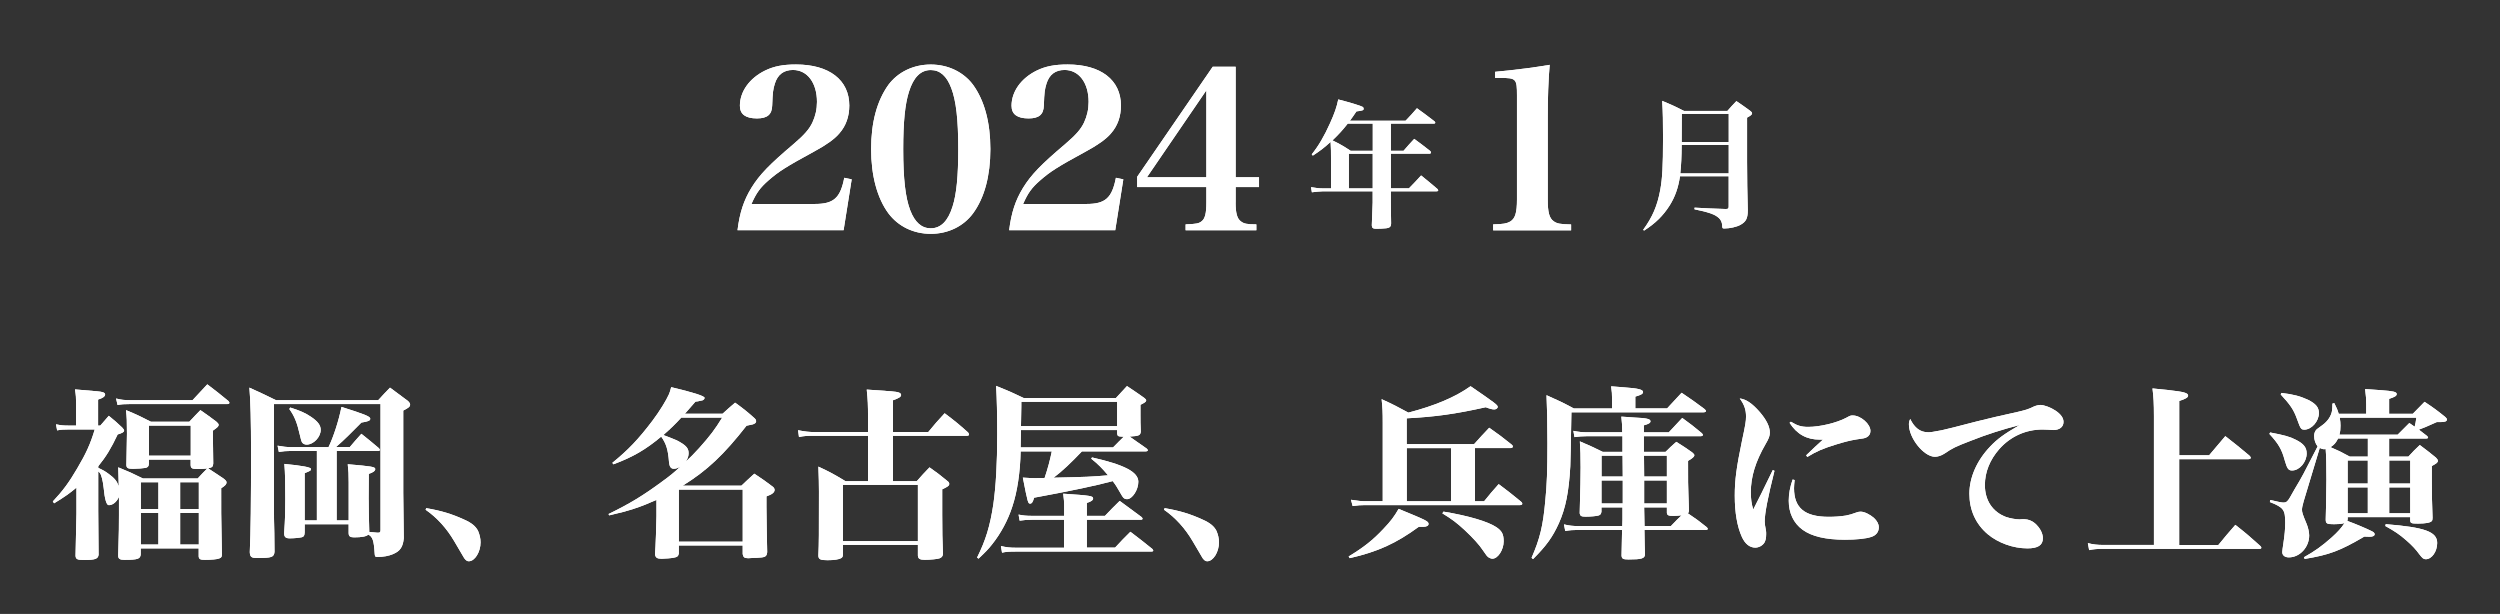 <?xml version="1.0" encoding="UTF-8"?><svg id="_レイヤー_2" xmlns="http://www.w3.org/2000/svg" viewBox="0 0 566 139"><rect x="0" y="0" width="566" height="139" fill="#333333" stroke="none"/><defs><style>.cls-1{fill:#fff;}.cls-2{fill:none;}</style></defs><g id="_レイヤー_2-2"><path class="cls-1" d="m26.79,105.81c2.47,1,3.18,1.34,5.56,2.51h12.41c1-1.09,1.25-1.34,2.17-2.26-.79.08-1.21.12-2.01.12-1.46,0-1.71-.12-1.76-.88v-1.25h-9.45v.96c-.04.58-.25.79-.75.92-.33.08-1.88.21-2.8.21-1.21,0-1.5-.17-1.55-.83.08-3.93.13-6.31.13-7.11,0-2.93-.04-3.64-.21-5.35,2.51,1.04,3.26,1.42,5.64,2.63h8.69c1.04-1.13,1.38-1.46,2.51-2.63,1.63,1.13,2.13,1.5,3.59,2.59.38.33.54.54.54.75,0,.33-.25.58-1.3,1.3v1.13c0,1.63.04,4.14.08,6.31-.04.75-.25.92-1.17,1.09,1.55,1,2.72,1.8,3.47,2.3.5.38.71.63.71.88,0,.42-.29.75-1.21,1.34,0,5.81,0,6.6.04,7.77q.08,4.51.12,7.19c0,.54-.12.75-.58.92-.42.21-1.88.33-3.26.33-1.09,0-1.34-.17-1.42-.75v-1.84h-13.12v1.34c-.08,1.04-.67,1.25-3.72,1.25-1,0-1.38-.25-1.38-.92v-.17c.17-5.81.17-6.52.17-9.07v-4.1c-.5,1.13-1.38,1.88-2.3,1.88q-.79,0-1.17-3.97c-.17-1.55-.5-2.88-.84-3.3-.08-.13-.21-.25-.38-.38v8.86c0,2.13.04,5.47.08,10.03-.13.92-.75,1.17-3.26,1.17-1.59,0-1.92-.17-1.96-1l.21-9.49v-5.89c-1.67,1.38-2.67,2.09-5.06,3.55l-.29-.42c2.17-2.3,3.68-4.31,5.52-7.48,2.01-3.39,3.01-5.6,3.97-8.82h-5.89c-1.17,0-1.76.04-2.63.21l-.25-1.38c1.17.25,1.71.29,2.84.29h1.71v-4.97c0-1.25-.04-1.88-.25-3.22,5.43.46,5.73.46,6.23.63.38.08.59.29.59.5,0,.46-.5.84-1.59,1.17v5.89h.5c.84-.96,1.09-1.25,1.92-2.21,1.38,1.13,1.8,1.46,3.05,2.67.29.33.42.5.42.67,0,.33-.42.58-1.46.88-1.5,3.18-2.63,5.02-4.39,7.19v.38c1.09.5,1.59.79,2.38,1.38,1.3.96,1.8,1.55,2.26,2.76l-.12-4.26Zm-.5-15.59c1.09.29,1.88.38,3.22.38h14.08l3.34-3.59c2.05,1.55,2.72,2.09,4.76,3.76.17.21.25.33.25.42,0,.17-.21.29-.46.29h-22.03c-1.3,0-1.88.04-2.84.21l-.33-1.46Zm9.57,25.03v-6.06h-3.97v6.06h3.97Zm0,.88h-3.97v7.15h3.97v-7.15Zm-2.13-12.96h9.45v-6.81h-9.45v6.81Zm11.28,6.02h-4.22v6.06h4.22v-6.06Zm-4.22,6.94v7.15h4.22v-7.15h-4.22Z"/><path class="cls-1" d="m83.47,113.12c0,2.21.04,3.68.13,7.02v.29q.84.08,1.84.17h.21c.38,0,.5-.17.5-.58v-28.54h-24.12v24.32c0,.79,0,2.42.08,4.89,0,.92,0,2.42.04,4.26-.13,1.21-.63,1.38-3.89,1.38-1.34,0-1.63-.21-1.71-1.29.21-4.18.29-11.74.29-22.53,0-7.06-.13-12.04-.38-14.75,2.67,1.21,3.47,1.59,6.02,2.84h23.15c1.13-1.25,1.5-1.63,2.67-2.84q2.05,1.55,4.05,3.01c.38.38.5.58.5.84,0,.46-.38.75-1.55,1.34v18.56c0,1.5.04,4.93.12,10.32-.17,1.92-.79,2.93-2.38,3.59-1.04.46-2.22.67-3.64.67-.46,0-.54-.13-.58-.84-.17-2.84-.46-3.76-1.46-4.22-.33.42-1.5.63-3.18.63-.92,0-1.25-.25-1.25-1v-1.96h-9.95v1.84c-.04.71-.17.96-.63,1.09-.59.13-1.71.25-2.76.25-.88,0-1.25-.29-1.25-1.09v-.21c.21-3.18.25-4.55.25-7.61,0-3.84-.04-5.81-.21-7.94q6.02.58,6.02,1.13c0,.38-.08.42-1.42.96v10.7h2.76v-15.71h-6.27c-.71,0-1.21.04-2.34.21l-.29-1.42c1.09.21,2.17.33,3.01.33h8.53c1.09-2.26,2.3-5.93,2.93-9.11,5.27,1.67,6.52,2.17,6.52,2.67,0,.46-.46.63-2.01.88q-.58.54-2.88,2.88c-.79.79-2.05,1.96-2.88,2.67h3.13c1.13-1.34,1.5-1.75,2.63-3.01,1.76,1.38,2.26,1.84,3.97,3.26.13.17.21.29.21.38,0,.13-.13.25-.29.25h-9.49v15.71h2.72v-8.61c0-1.92-.04-2.59-.21-4.1,5.35.46,6.23.58,6.23,1.09,0,.42-.5.79-1.46,1.09l-.04,5.85Zm-17.76-20.86c2.34.75,3.43,1.25,4.68,2.09,1.55,1.04,2.22,1.92,2.22,2.97,0,1.63-1.63,3.34-3.18,3.34-.5,0-.88-.21-1.09-.58-.13-.29-.17-.38-.46-1.63-.63-2.8-1.25-4.3-2.38-5.85l.21-.33Z"/><path class="cls-1" d="m96.47,115.04c3.43.58,5.89,1.34,8.61,2.59,1.71.75,2.67,1.55,3.18,2.63.33.79.54,1.67.54,2.51,0,2.21-1.3,4.3-2.67,4.3-.38,0-.67-.21-1.04-.71q-.13-.21-2.21-3.76c-1.76-3.01-3.97-5.43-6.52-7.19l.13-.38Z"/><path class="cls-1" d="m137.76,116.38c4.81-2.34,7.9-4.22,12.2-7.4,1.63-1.17,2.8-2.13,4.14-3.39-.58.38-1.09.54-1.55.54-.67,0-1-.5-1.09-1.55-.21-2.76-.63-4.14-1.76-5.73-3.51,2.93-6.35,4.6-10.82,6.27l-.25-.33c3.55-2.88,5.89-5.31,9.11-9.57,1.63-2.17,3.13-4.64,3.72-5.98.21-.46.29-.84.5-1.59q7.56,1.8,7.56,2.42c0,.17-.08.33-.25.42-.08.13-.38.21-.75.25l-.54.13c-.21,0-.38.04-.54.08-1.21,1.38-1.55,1.76-2.38,2.72h8.53c1.17-1.09,1.59-1.42,2.84-2.51,2.01,1.46,2.59,1.92,4.43,3.55.25.25.33.42.33.67,0,.17-.13.42-.33.5-.25.17-.33.21-1.84.5-5.1,6.52-8.86,10.11-14.46,13.58h13.29c1.25-1.17,1.63-1.55,2.93-2.72,1.92,1.25,2.47,1.67,4.26,3.01.25.25.33.46.33.67v.04c-.04.54-.54.96-1.84,1.42v2.38c0,2.26.13,8.48.17,10.24-.12,1.04-.42,1.21-2.38,1.29-.54,0-1.13.04-1.71.08h-.33c-.71,0-1-.21-1.13-.92v-1.96h-14.46v1.84c-.13.58-.33.79-1.09.92-.54.12-2.05.25-2.8.25-1.04,0-1.38-.25-1.5-1,.13-1.42.33-7.27.33-8.65v-3.68c-3.51,1.59-6.14,2.47-10.7,3.51l-.17-.33Zm16.47-21.82c-1.38,1.5-2.38,2.47-4.05,3.93,2.76,1.04,3.3,1.29,4.01,1.75,1.25.75,1.71,1.38,1.71,2.34,0,.63-.13,1.09-.63,1.92,1.04-.96,1.8-1.71,3.01-3.05,2.47-2.76,3.55-4.18,5.22-6.9h-9.28Zm-.54,28.08h14.46v-11.79h-14.46v11.79Z"/><path class="cls-1" d="m210.15,97.82c1.59-1.92,2.09-2.51,3.72-4.26,2.38,1.8,3.09,2.38,5.31,4.35.13.21.21.38.21.46,0,.17-.17.29-.46.29h-16.76v10.28h5.39c1.25-1.42,1.63-1.84,2.88-3.13,1.8,1.25,2.3,1.67,4.05,3.09.33.25.42.42.42.67,0,.38-.33.63-1.59,1.21v5.73c0,3.68.04,5.81.17,8.94-.08.54-.29.75-.79.96-.46.17-2.09.33-3.34.33-1.13,0-1.5-.25-1.55-.96v-2.42h-16.97v2.26c-.04.42-.13.58-.42.75-.5.29-1.59.46-3.09.46-1.63,0-2.05-.21-2.05-1.09.13-3.05.13-4.26.13-14.42,0-1.75-.04-3.18-.13-5.68,2.67,1.25,3.51,1.71,6.14,3.3h5.1v-10.28h-12.12c-1.71,0-2.42.04-3.51.29l-.21-1.55c1.46.29,2.47.42,3.76.42h12.08v-3.43c0-2.67-.04-3.76-.29-6.19,5.85.38,6.6.46,7.15.63.42.12.63.33.63.58,0,.42-.42.71-1.84,1.21v7.19h7.98Zm-19.31,24.7h16.97v-12.75h-16.97v12.75Z"/><path class="cls-1" d="m244.97,102.17c-2.47,2.59-4.43,4.47-6.44,5.98,7.4-.17,8.65-.21,12.33-.54-1.38-1.63-2.13-2.42-3.8-3.76l.17-.29c7.36,1.67,10.49,3.3,10.49,5.52,0,1.84-1.38,3.93-2.55,3.93-.33,0-.63-.12-.79-.29q-.25-.21-1.04-1.63c-.38-.67-.75-1.3-1.42-2.17q-5.31,1.46-17.8,3.76c-.25.92-.5,1.34-.88,1.34-.5,0-.54-.12-1.67-5.89,1.25.08,1.88.12,2.8.12.29,0,.54,0,2.13-.04.71-2.13,1.21-3.97,1.63-6.02h-7.06c-.08,4.6-.75,9.15-1.88,12.5-.96,3.01-2.59,6.06-4.56,8.53-.88,1.13-1.55,1.8-3.09,3.26l-.33-.25c1.96-3.93,2.93-7.11,3.68-12.04.58-4.14.88-9.11.88-15.92,0-4.51-.08-7.94-.25-10.91,2.72,1.09,3.55,1.46,6.27,2.76h20.85q1.21-1.34,2.51-2.72c1.71,1.13,2.21,1.5,3.89,2.67.33.25.46.42.46.58,0,.29-.29.5-1.3,1v2.21c0,1.3,0,2.21.08,3.89-.13.84-.42.96-2.55,1.09q2.13,1.46,3.89,2.72c.17.17.25.29.25.38,0,.12-.17.25-.46.25h-14.42Zm-4.05,15.5h-7.23c-1.13,0-2.05.08-2.84.21l-.25-1.38c1,.21,1.76.29,3.09.29h7.23v-2.55c0-.58-.04-1.09-.21-2.47,6.19.42,6.77.5,6.77,1.09,0,.38-.46.71-1.42,1v2.93h4.1c1.42-1.5,1.88-1.96,3.34-3.39,2.13,1.55,2.76,2.05,4.93,3.64.17.17.25.29.25.38,0,.17-.17.25-.42.25h-12.2v6.31h6.39c1.5-1.63,1.96-2.09,3.47-3.59,2.13,1.63,2.8,2.13,4.97,3.89.12.17.21.29.21.38,0,.13-.17.21-.38.21h-30.68c-1.5,0-2.26.04-3.18.25l-.25-1.5c1.21.29,2.09.38,3.34.38h10.95v-6.31Zm11.08-16.38c1.17-1.21,1.34-1.34,2.42-2.42-1.3-.04-1.38-.08-1.5-.67v-.84h-21.77l-.08,3.93h20.94Zm.92-10.32h-21.69v1c0,.42,0,1.09-.08,4.51h21.77v-5.52Z"/><path class="cls-1" d="m263.65,115.04c3.43.58,5.89,1.34,8.61,2.59,1.71.75,2.67,1.55,3.18,2.63.33.79.54,1.67.54,2.51,0,2.21-1.3,4.3-2.67,4.3-.38,0-.67-.21-1.04-.71q-.13-.21-2.21-3.76c-1.76-3.01-3.97-5.43-6.52-7.19l.13-.38Z"/><path class="cls-1" d="m305.32,125.99c3.39-2.05,5.52-3.72,7.9-6.27,1.67-1.75,2.42-2.76,3.43-4.51,6.39,2.63,6.77,2.8,6.77,3.43,0,.38-.46.63-1.17.63h-1.04c-5.14,3.76-9.28,5.64-15.63,7.1l-.25-.38Zm28.63-12.5h2.05c1.42-1.76,1.84-2.26,3.3-3.89,2.21,1.67,2.88,2.17,5.06,3.97.21.17.29.33.29.46,0,.21-.21.33-.54.33h-35.15c-.92,0-1.5.04-2.72.21l-.38-1.42c1.55.25,2.42.33,3.43.33h3.76v-17.72c0-2.51-.04-3.39-.25-5.39,2.72,1.25,3.51,1.67,6.06,3.05,6.06-1.59,10.53-3.47,14.08-5.98,5.73,3.93,6.14,4.26,6.14,4.68,0,.33-.38.58-.79.58s-.96-.13-1.92-.5c-6.94,1.55-11.45,2.17-17.89,2.51v5.85h15.25c1.46-1.63,1.92-2.13,3.43-3.72,2.26,1.59,2.93,2.09,5.06,3.8.21.17.29.29.29.42,0,.25-.21.38-.5.38h-8.07v12.04Zm-15.46-12.04v12.04h10.03v-12.04h-10.03Zm8.32,14.38c5.77.96,10.07,2.26,11.95,3.51,1.3.88,1.67,1.63,1.67,3.22,0,1.92-1.3,3.93-2.55,3.93-.29,0-.67-.17-.92-.33-.38-.33-.42-.38-1.3-1.67-.67-1.04-2.21-2.76-4.01-4.43-1.84-1.71-2.97-2.55-5.1-3.84l.25-.38Z"/><path class="cls-1" d="m377.42,92.47c1.42-1.55,1.88-2.05,3.3-3.55,2.34,1.59,3.01,2.05,5.18,3.68.21.21.33.33.33.46,0,.17-.25.29-.58.29h-29.88c-.13,7.48-.21,11.58-.25,12.2-.33,5.81-1.04,9.45-2.59,12.92-1.42,3.13-2.84,5.1-5.85,8.11l-.33-.29c1.88-4.31,2.59-7.23,3.09-12.75.38-3.72.5-7.02.5-13.08,0-5.02-.08-8.28-.21-10.99,2.8,1.25,3.64,1.63,6.19,3.01h8.65v-2.26c0-.96-.04-1.55-.21-2.76,1.38.13,2.42.21,3.13.25,3.01.21,4.1.5,4.1,1.04,0,.42-.46.67-1.75,1.04v2.67h7.19Zm-.33,9.82c1-1,1.34-1.3,2.42-2.26,1.63,1,2.09,1.34,3.59,2.38.33.29.5.46.5.63,0,.38-.38.67-1.42,1.3,0,4.89,0,5.64.08,7.48q.08,2.51.12,3.8c-.04.33-.08.42-.25.59,2.09,1.42,2.38,1.63,4.26,3.13.17.17.25.29.25.38,0,.17-.17.25-.46.25h-13.88c.04,2.67.08,4.51.13,5.56-.08.92-.75,1.13-3.76,1.13-1.21,0-1.5-.17-1.55-.88q.04-1.84.12-5.81h-9.9c-1.04,0-2.13.08-2.97.25l-.29-1.5c1.17.29,2.09.38,3.26.38h9.95l.04-1.46v-2.76h-4.76v.96c-.08.54-.25.75-.71.88-.42.12-1.71.25-2.84.25-1,0-1.25-.13-1.38-.75.17-6.39.21-7.82.21-10.41,0-2.76-.04-3.89-.17-5.89,2.3,1,3.01,1.29,5.18,2.38h4.47v-3.55h-7.9c-1.17,0-2.01.08-2.97.21l-.25-1.42c1.21.25,2.01.33,3.34.33h7.73c-.04-1.67-.04-2.09-.21-3.55,1.34.08,2.38.17,3.01.21,2.76.12,3.59.33,3.59.84,0,.38-.42.63-1.5.92v1.59h5.64q1.55-1.63,3.05-3.26c1.96,1.42,2.55,1.88,4.35,3.38.25.21.33.38.33.46,0,.17-.21.29-.46.29h-12.91v3.55h4.89Zm-9.7,5.6s0-1.59-.04-4.72h-4.76v4.72h4.81Zm0,.88h-4.81v5.22h4.81v-5.22Zm9.99-5.6h-5.18q0,2.34.04,4.72h5.14v-4.72Zm0,5.6h-5.14v5.22h5.14v-5.22Zm.92,10.32c1.17-1.25,1.63-1.67,2.42-2.42-.84.08-1.3.13-1.88.13-1.09,0-1.38-.13-1.46-.67v-1.25h-5.14c0,.38.04,1.75.08,4.22h5.98Z"/><path class="cls-1" d="m401.74,106.6c-1.5,5.98-2.21,9.65-2.21,11.45q0,.67.29,2.13c.04.13.04.42.04.75,0,.88-.13,1.46-.42,1.96-.46.67-1.25,1.09-2.05,1.09-1.25,0-2.3-.84-3.01-2.38-1.09-2.38-1.63-5.6-1.63-9.36,0-3.55.38-6.39,1.63-12.41.79-3.68.92-4.47.92-5.52,0-1.55-.38-2.67-1.42-4.1,1.42.17,2.8,1.09,4.51,3.05,1.55,1.8,2.3,3.34,2.3,4.68,0,.75-.21,1.34-1,2.67-2.26,3.93-3.3,7.36-3.3,10.78,0,1.55.13,2.59.54,3.97,1.04-2.01,1.25-2.51,1.88-3.72q2.09-4.26,2.55-5.22l.38.17Zm4.56,2.09c-.08.88-.13,1.25-.13,1.84,0,4.47,2.42,6.48,7.86,6.48,1.25,0,2.59-.08,3.89-.29q1-.17,2.42-.71c.33-.13.63-.17.92-.17.84,0,2.09.63,3.01,1.42.75.75,1.09,1.38,1.09,2.13,0,1.04-.63,1.84-1.71,2.17-1.25.42-3.39.63-5.98.63-4.3,0-7.52-.75-9.57-2.26-2.05-1.5-3.13-3.8-3.13-6.56,0-1.59.29-3.09.88-4.81l.46.12Zm-.84-13.21c1.42.88,2.34,1.17,3.93,1.17,2.63,0,6.44-.92,8.57-2.05.92-.5,1-.54,1.5-.54,1.8,0,4.01,1.92,4.01,3.51,0,.67-.33,1.17-.92,1.46-.46.21-.5.21-2.26.46-1.5.25-2.63.54-4.56,1.13-3.09.96-4.35,1.5-6.56,2.84l-.25-.38c.84-.84,3.26-3.09,3.8-3.55h-.75c-2.93,0-5.14-1.21-6.81-3.8l.29-.25Z"/><path class="cls-1" d="m436.51,97.87c.58,0,1.09-.08,3.09-.46q1.25-.25,7.98-2.01c1.38-.38,6.65-1.59,9.15-2.13,1.92-.46,2.38-.58,3.59-1.17.54-.25,1.17-.42,1.63-.42.84,0,2.38.58,3.43,1.29,1.17.79,1.8,1.63,1.8,2.55,0,1.13-.88,1.84-2.34,1.84-.25,0-.67-.04-1.17-.08-.59-.04-.75-.04-1.25-.04-3.8,0-7.27,1.59-9.78,4.43-2.13,2.42-3.26,5.22-3.26,8.15,0,3.47,1.76,6.1,4.81,7.23.88.29,2.17.54,3.01.54.17,0,.33,0,.63-.04h.5c.84,0,1.76.38,2.38.92,1.13,1,1.8,2.26,1.8,3.38,0,1.59-1.13,2.3-3.51,2.3-3.22,0-6.65-1.25-8.99-3.22-2.72-2.3-4.14-5.48-4.14-9.15s1.67-7.52,4.72-10.7c1.63-1.71,3.05-2.76,6.65-4.85-3.8.96-7.44,2.13-11.03,3.55-3.59,1.38-4.14,1.67-5.93,2.88-.75.5-1.55.75-2.21.75-2.51,0-5.89-4.22-5.89-7.31,0-.42.04-.67.29-1.25,1,2.05,2.3,3.01,4.05,3.01Z"/><path class="cls-1" d="m500.13,103.09l3.68-4.35c2.47,1.92,3.18,2.51,5.48,4.43.21.21.29.38.29.46,0,.21-.25.33-.54.33h-15.67v19.43h8.86c1.67-2.05,2.17-2.63,3.85-4.56,2.51,1.96,3.26,2.63,5.64,4.76.17.17.25.29.25.42,0,.17-.17.25-.46.25h-35.27c-1.46,0-2.34.08-3.26.29l-.29-1.59c1.13.29,2.09.42,3.55.42h11.41v-29.13c0-2.84-.08-4.39-.33-6.31,1.55.17,2.88.29,3.68.38,3.39.38,4.39.63,4.39,1.25,0,.42-.58.75-2.01,1.21v12.29h6.77Z"/><path class="cls-1" d="m513.96,97.91c3.13.59,4.51.96,5.85,1.67,1.76.88,2.42,1.76,2.42,3.09,0,1.96-1.63,3.85-3.3,3.85-.84,0-1.13-.42-1.67-2.3-.67-2.47-1.38-3.72-3.47-5.98l.17-.33Zm17.55,19.18v.38c0,.21-.04.29-.08.46,1.84.67,4.22,1.67,5.56,2.34.42.21.63.42.63.67,0,.38-.42.58-1.13.58-.25,0-.75-.04-1.21-.04-5.56,3.26-7.94,4.14-13.5,5.06l-.17-.38c2.47-1.38,4.05-2.51,6.31-4.51,1.38-1.25,2.13-2.09,2.88-3.22-.79.21-1.42.25-2.38.25-1.63,0-1.88-.13-1.88-1.09.04-1.38.04-2.47.08-3.18.08-4.18.08-4.35.08-5.81,0-2.97-.04-5.43-.17-6.94-.17.04-.33.04-.46.04-.21,0-.46-.08-.88-.29l-3.64,12.08c-.25.92-.38,1.46-.38,1.84,0,.67.08.96,1.09,3.38.29.71.54,1.8.54,2.51,0,2.67-2.13,4.97-4.6,4.97-.92,0-1.5-.46-1.5-1.21,0-.21.12-1.13.25-1.92.29-1.96.42-3.3.42-4.68,0-2.97-.33-3.47-3.47-4.72l.08-.46c2.13.5,2.59.58,3.09.58s.88-.29,1.38-1.17c.08-.17.46-.84,1.04-1.84,1.71-2.84,2.01-3.43,5.22-9.7-.5-.63-.79-1.46-.79-2.38,0-.63.21-1.13.59-1.5q.12-.12,1.3-.96c1.17-.84,2.01-2.09,2.17-3.3.04-.38.08-.79.08-1.55l.42-.12c.58,1.17.75,1.55,1,2.42h6.23v-2.09c0-1.17-.04-1.88-.25-3.51,1.55.13,2.76.21,3.51.25,2.88.21,3.64.38,3.64.88,0,.42-.42.67-1.71,1.09v3.39h5.35c1.17-1.17,1.55-1.55,2.67-2.72,2.13,1.42,2.76,1.88,4.68,3.43.29.25.38.42.38.58,0,.42-.46.58-1.46.58h-.84c-2.51,1.13-2.93,1.3-4.05,1.71.67.5.96.75,1.84,1.42.17.17.25.29.25.38,0,.12-.17.21-.42.21h-8.4v4.1h4.35c1.09-1.17,1.42-1.55,2.59-2.63,1.63,1.21,2.09,1.59,3.64,2.84.33.33.46.54.46.75,0,.33-.29.58-1.38,1.17v3.34c0,2.55.04,5.1.17,8.36,0,.38-.04.58-.17.75-.33.38-1.38.58-3.13.58-1.59,0-1.76-.08-1.76-.88v-.58h-14.17Zm-15-28.13c2.63.29,4.3.75,6.02,1.55,1.76.88,2.47,1.71,2.47,3.01,0,1.88-1.67,3.76-3.34,3.76-.25,0-.54-.08-.67-.25q-.29-.25-1-2.3c-.71-1.96-1.46-3.09-3.64-5.43l.17-.33Zm12.83,10.32c-.54,1.04-.84,1.38-1.71,1.96,1.84.79,2.34,1.04,4.35,2.13h4.1v-4.1h-6.73Zm13.5-.88c1.17-1.17,1.5-1.5,2.63-2.63.63.42.67.46,1.21.84.17-.75.25-1,.38-2.05h-17.34c.13.79.17,1.21.17,1.8,0,.79-.04,1.3-.25,2.05h13.21Zm-6.77,5.85h-4.56v5.22h4.56v-5.22Zm0,6.1h-4.56v5.85h4.56v-5.85Zm4.05,8.32c8.86.71,11.66,1.71,11.66,4.26,0,1.92-1.21,3.68-2.59,3.68-.5,0-.79-.25-1.46-1.13-.71-1-1.63-2.01-2.93-3.13-1.63-1.42-2.59-2.05-4.76-3.26l.08-.42Zm5.56-14.42h-4.76v5.22h4.76v-5.22Zm0,6.1h-4.76v5.85h4.76v-5.85Z"/><path class="cls-1" d="m166.97,52.14c.49-4,1.43-6.82,3.16-9.64,1.88-3.02,4.05-5.24,9.59-9.94,2.32-1.98,3.46-3.26,4.2-4.8.69-1.48,1.04-3.02,1.04-4.7,0-4.3-2.18-7.22-5.44-7.22-2.08,0-3.46,1.04-4.1,3.11-.4,1.33-.49,1.93-.59,4.89-.05,2.08-1.09,2.97-3.46,2.97-2.57,0-3.86-.94-3.86-2.87,0-3.21,2.17-6.23,5.69-7.96,2.03-.99,4.1-1.38,7.02-1.38,7.51,0,12.06,3.51,12.06,9.29,0,2.47-.74,4.6-2.27,6.33-1.04,1.24-2.97,2.62-5.54,4-6.62,3.61-8.16,4.6-10.48,6.62-1.93,1.68-2.77,2.87-3.86,5.34h14.34c4.25,0,5.78-1.33,6.67-5.93l1.68.35-1.83,11.52h-24.03Z"/><path class="cls-1" d="m201.13,19.21c2.18-2.92,5.69-4.6,9.59-4.6s7.42,1.68,9.59,4.6c2.57,3.56,3.91,8.5,3.91,14.54s-1.33,11.02-3.91,14.54c-2.18,2.97-5.69,4.65-9.59,4.65s-7.37-1.68-9.59-4.65c-2.52-3.41-3.91-8.5-3.91-14.54s1.33-10.93,3.91-14.54Zm4.94,28.38c1.04,2.72,2.57,4.1,4.65,4.1,2.27,0,3.91-1.63,4.94-4.94.89-2.77,1.29-6.82,1.29-13,0-6.72-.49-10.93-1.58-13.79-1.04-2.77-2.57-4.1-4.65-4.1-2.27,0-3.91,1.63-4.94,4.94-.89,2.82-1.29,6.87-1.29,12.95,0,6.72.49,10.97,1.58,13.84Z"/><path class="cls-1" d="m228.47,52.14c.49-4,1.43-6.82,3.16-9.64,1.88-3.02,4.05-5.24,9.59-9.94,2.32-1.98,3.46-3.26,4.2-4.8.69-1.48,1.04-3.02,1.04-4.7,0-4.3-2.18-7.22-5.44-7.22-2.08,0-3.46,1.04-4.1,3.11-.4,1.33-.49,1.93-.59,4.89-.05,2.08-1.09,2.97-3.46,2.97-2.57,0-3.86-.94-3.86-2.87,0-3.21,2.17-6.23,5.69-7.96,2.03-.99,4.1-1.38,7.02-1.38,7.51,0,12.06,3.51,12.06,9.29,0,2.47-.74,4.6-2.27,6.33-1.04,1.24-2.97,2.62-5.54,4-6.62,3.61-8.16,4.6-10.48,6.62-1.93,1.68-2.77,2.87-3.86,5.34h14.34c4.25,0,5.78-1.33,6.67-5.93l1.68.35-1.83,11.52h-24.03Z"/><path class="cls-1" d="m279.74,45.86c0,2.37.35,3.66,1.19,4.25.69.54,1.38.69,3.51.69v1.33h-16.02v-1.33c2.47-.1,2.97-.2,3.61-.69.79-.59,1.09-1.83,1.09-4.25v-3.51h-15.67v-2.32l17.11-24.92h5.19v25.02h5.29v2.22h-5.29v3.51Zm-6.62-25.41l-13.45,19.68h13.45v-19.68Z"/><path class="cls-1" d="m314.9,34.14h2.86c1.04-1.19,1.35-1.57,2.42-2.7,1.6,1.16,2.07,1.54,3.64,2.76.09.16.16.25.16.31,0,.16-.16.28-.28.28h-8.8v7.85h4.08c1.22-1.26,1.6-1.63,2.76-2.92,1.63,1.32,2.14,1.73,3.68,3.05.13.16.19.25.19.35,0,.13-.13.19-.35.19h-10.37v2.33q.03,1.67.03,2.92,0,1.1.03,2.01c-.03.94-.38,1.13-2.23,1.19-.13,0-.5,0-1.07.03h-.13c-.66,0-.94-.22-.94-.75v-.12q.06-1.16.19-5.03v-2.58h-11.22c-.38,0-1.98.13-2.54.22l-.19-1.16c1.32.22,1.79.28,2.73.28h1.79v-6.85c0-1.63,0-1.88-.09-3.68-1.41,1.29-2.26,1.95-4.02,3.11l-.25-.28c1.51-1.88,2.83-4.12,4.15-7.07,1.01-2.23,1.51-3.68,1.85-5.37,2.83.72,5.22,1.48,5.56,1.7.09.06.19.22.19.38,0,.38-.16.44-1.63.63-.66.97-.85,1.26-1.48,2.11h12.6c1.16-1.19,1.51-1.6,2.58-2.83,1.79,1.29,2.32,1.7,3.99,2.98.09.13.16.22.16.28,0,.13-.12.22-.31.22h-9.74v6.16Zm-9.77-6.16c-1.13,1.45-2.14,2.54-3.46,3.8,1.88.94,2.33,1.19,4.12,2.36h5v-6.16h-5.66Zm.25,6.82v7.85h5.4v-7.85h-5.4Z"/><path class="cls-1" d="m338.05,50.8c2.32-.05,3.07-.2,3.86-.64,1.14-.69,1.53-2.03,1.53-4.99v-23.53c0-3.81-.15-4-3.81-4h-1.14v-1.38c5.88-.59,8.5-.94,12.36-1.58-.3,3.36-.44,7.52-.44,11.92v18.59c0,2.87.35,4.2,1.33,4.89.74.54,1.43.69,3.96.74v1.33h-17.65v-1.33Z"/><path class="cls-1" d="m380.35,39.92c-.41,2.67-1.13,4.68-2.36,6.63-1.48,2.32-3.21,4.02-5.78,5.66l-.19-.19c2.11-2.89,3.21-5.47,3.86-9.02.47-2.61.63-5.25.63-11.75,0-3.74-.03-5.66-.19-8.42,2.26.94,2.92,1.26,4.96,2.29h9.8c.85-.97,1.13-1.29,2.04-2.23,1.38.94,1.79,1.23,3.08,2.17.34.25.47.44.47.6,0,.28-.31.53-1.13.97v9.99c0,3.21.06,7.54.16,10.96,0,1.85-.38,2.61-1.67,3.33-.85.47-2.42.82-3.61.82-.47,0-.5-.03-.53-.82-.09-1.01-.66-1.7-1.85-2.29-.88-.41-2.01-.72-4.4-1.23v-.38q3.05.19,7.04.31c.57,0,.69-.09.69-.6v-6.82h-11.03Zm11.03-7.1h-10.65c-.03,2.95-.09,4.27-.31,6.44h10.96v-6.44Zm0-7.04h-10.62q0,2.45-.03,6.38h10.65v-6.38Z"/><path class="cls-1" d="m26.79,105.81c2.47,1,3.18,1.34,5.56,2.51h12.41c1-1.09,1.25-1.34,2.17-2.26-.79.08-1.21.12-2.01.12-1.46,0-1.71-.12-1.76-.88v-1.25h-9.45v.96c-.04.58-.25.79-.75.92-.33.08-1.88.21-2.8.21-1.21,0-1.5-.17-1.55-.83.08-3.93.13-6.31.13-7.11,0-2.93-.04-3.64-.21-5.35,2.51,1.04,3.26,1.42,5.64,2.63h8.69c1.04-1.13,1.38-1.46,2.51-2.63,1.63,1.13,2.13,1.5,3.59,2.59.38.33.54.54.54.75,0,.33-.25.58-1.3,1.3v1.13c0,1.63.04,4.14.08,6.31-.04.75-.25.92-1.17,1.09,1.55,1,2.72,1.8,3.47,2.3.5.38.71.63.71.88,0,.42-.29.75-1.21,1.34,0,5.81,0,6.6.04,7.77q.08,4.51.12,7.19c0,.54-.12.75-.58.92-.42.21-1.88.33-3.26.33-1.09,0-1.34-.17-1.42-.75v-1.84h-13.12v1.34c-.08,1.04-.67,1.25-3.72,1.25-1,0-1.38-.25-1.38-.92v-.17c.17-5.81.17-6.52.17-9.07v-4.1c-.5,1.13-1.38,1.88-2.3,1.88q-.79,0-1.17-3.97c-.17-1.55-.5-2.88-.84-3.3-.08-.13-.21-.25-.38-.38v8.86c0,2.13.04,5.47.08,10.03-.13.92-.75,1.17-3.26,1.17-1.59,0-1.92-.17-1.96-1l.21-9.49v-5.89c-1.67,1.38-2.67,2.09-5.06,3.55l-.29-.42c2.17-2.3,3.68-4.31,5.52-7.48,2.01-3.39,3.01-5.6,3.97-8.82h-5.89c-1.17,0-1.76.04-2.63.21l-.25-1.38c1.17.25,1.71.29,2.84.29h1.71v-4.97c0-1.25-.04-1.88-.25-3.22,5.43.46,5.73.46,6.23.63.38.08.59.29.59.5,0,.46-.5.84-1.59,1.17v5.89h.5c.84-.96,1.09-1.25,1.92-2.21,1.38,1.13,1.8,1.46,3.05,2.67.29.33.42.5.42.67,0,.33-.42.58-1.46.88-1.5,3.18-2.63,5.02-4.39,7.19v.38c1.09.5,1.59.79,2.38,1.38,1.3.96,1.8,1.55,2.26,2.76l-.12-4.26Zm-.5-15.59c1.09.29,1.88.38,3.22.38h14.08l3.34-3.59c2.05,1.55,2.72,2.09,4.76,3.76.17.21.25.33.25.42,0,.17-.21.29-.46.29h-22.03c-1.3,0-1.88.04-2.84.21l-.33-1.46Zm9.57,25.03v-6.06h-3.97v6.06h3.97Zm0,.88h-3.97v7.15h3.97v-7.15Zm-2.13-12.96h9.45v-6.81h-9.45v6.81Zm11.28,6.02h-4.22v6.06h4.22v-6.06Zm-4.22,6.94v7.15h4.22v-7.15h-4.22Z"/><path class="cls-1" d="m83.47,113.12c0,2.21.04,3.68.13,7.02v.29q.84.08,1.84.17h.21c.38,0,.5-.17.5-.58v-28.54h-24.12v24.32c0,.79,0,2.42.08,4.89,0,.92,0,2.42.04,4.26-.13,1.21-.63,1.38-3.89,1.38-1.34,0-1.63-.21-1.71-1.29.21-4.18.29-11.74.29-22.53,0-7.06-.13-12.04-.38-14.75,2.67,1.21,3.47,1.59,6.02,2.84h23.15c1.13-1.25,1.5-1.63,2.67-2.84q2.05,1.55,4.05,3.01c.38.38.5.58.5.84,0,.46-.38.75-1.55,1.34v18.56c0,1.5.04,4.93.12,10.32-.17,1.92-.79,2.93-2.38,3.59-1.04.46-2.22.67-3.64.67-.46,0-.54-.13-.58-.84-.17-2.84-.46-3.76-1.46-4.22-.33.42-1.5.63-3.18.63-.92,0-1.25-.25-1.25-1v-1.96h-9.95v1.84c-.04.71-.17.96-.63,1.09-.59.13-1.71.25-2.76.25-.88,0-1.25-.29-1.25-1.09v-.21c.21-3.18.25-4.55.25-7.61,0-3.84-.04-5.81-.21-7.94q6.02.58,6.02,1.13c0,.38-.08.42-1.42.96v10.7h2.76v-15.71h-6.27c-.71,0-1.21.04-2.34.21l-.29-1.42c1.09.21,2.17.33,3.01.33h8.53c1.09-2.26,2.3-5.93,2.93-9.11,5.27,1.67,6.52,2.17,6.52,2.67,0,.46-.46.63-2.01.88q-.58.54-2.88,2.88c-.79.79-2.05,1.96-2.88,2.67h3.13c1.13-1.34,1.5-1.75,2.63-3.01,1.76,1.38,2.26,1.84,3.97,3.26.13.17.21.29.21.38,0,.13-.13.25-.29.25h-9.49v15.71h2.72v-8.61c0-1.92-.04-2.59-.21-4.1,5.35.46,6.23.58,6.23,1.09,0,.42-.5.79-1.46,1.09l-.04,5.85Zm-17.76-20.86c2.34.75,3.43,1.25,4.68,2.09,1.55,1.04,2.22,1.92,2.22,2.97,0,1.63-1.63,3.34-3.18,3.34-.5,0-.88-.21-1.09-.58-.13-.29-.17-.38-.46-1.63-.63-2.8-1.25-4.3-2.38-5.85l.21-.33Z"/><path class="cls-1" d="m96.47,115.04c3.43.58,5.89,1.34,8.61,2.59,1.71.75,2.67,1.55,3.18,2.63.33.79.54,1.67.54,2.51,0,2.21-1.3,4.3-2.67,4.3-.38,0-.67-.21-1.04-.71q-.13-.21-2.21-3.76c-1.76-3.01-3.97-5.43-6.52-7.19l.13-.38Z"/><path class="cls-1" d="m137.76,116.38c4.81-2.34,7.9-4.22,12.2-7.4,1.63-1.17,2.8-2.13,4.14-3.39-.58.38-1.09.54-1.55.54-.67,0-1-.5-1.09-1.55-.21-2.76-.63-4.14-1.76-5.73-3.51,2.93-6.35,4.6-10.82,6.27l-.25-.33c3.55-2.88,5.89-5.31,9.11-9.57,1.63-2.17,3.13-4.64,3.72-5.98.21-.46.29-.84.5-1.59q7.56,1.8,7.56,2.42c0,.17-.08.33-.25.42-.08.13-.38.21-.75.25l-.54.13c-.21,0-.38.04-.54.08-1.21,1.38-1.55,1.76-2.38,2.72h8.53c1.17-1.09,1.59-1.42,2.84-2.51,2.01,1.46,2.59,1.92,4.43,3.55.25.25.33.42.33.67,0,.17-.13.42-.33.5-.25.17-.33.21-1.84.5-5.1,6.52-8.86,10.11-14.46,13.58h13.29c1.25-1.17,1.63-1.55,2.93-2.72,1.92,1.25,2.47,1.67,4.26,3.01.25.25.33.46.33.67v.04c-.04.54-.54.96-1.84,1.42v2.38c0,2.26.13,8.48.17,10.24-.12,1.04-.42,1.21-2.38,1.29-.54,0-1.13.04-1.71.08h-.33c-.71,0-1-.21-1.13-.92v-1.96h-14.46v1.84c-.13.58-.33.79-1.09.92-.54.12-2.05.25-2.8.25-1.04,0-1.38-.25-1.5-1,.13-1.42.33-7.27.33-8.65v-3.68c-3.51,1.59-6.14,2.47-10.7,3.51l-.17-.33Zm16.47-21.82c-1.38,1.5-2.38,2.47-4.05,3.93,2.76,1.04,3.3,1.29,4.01,1.75,1.25.75,1.71,1.38,1.71,2.34,0,.63-.13,1.09-.63,1.92,1.04-.96,1.8-1.71,3.01-3.05,2.47-2.76,3.55-4.18,5.22-6.9h-9.28Zm-.54,28.08h14.46v-11.79h-14.46v11.79Z"/><path class="cls-1" d="m210.15,97.82c1.59-1.92,2.09-2.51,3.72-4.26,2.38,1.8,3.09,2.38,5.31,4.35.13.21.21.38.21.46,0,.17-.17.29-.46.29h-16.76v10.28h5.39c1.25-1.42,1.63-1.84,2.88-3.13,1.8,1.25,2.3,1.67,4.05,3.09.33.25.42.42.42.67,0,.38-.33.63-1.59,1.21v5.73c0,3.68.04,5.81.17,8.94-.08.54-.29.75-.79.96-.46.17-2.09.33-3.34.33-1.13,0-1.5-.25-1.55-.96v-2.42h-16.97v2.26c-.04.42-.13.58-.42.75-.5.29-1.59.46-3.09.46-1.63,0-2.05-.21-2.05-1.09.13-3.05.13-4.26.13-14.42,0-1.75-.04-3.18-.13-5.68,2.67,1.25,3.51,1.71,6.14,3.3h5.1v-10.28h-12.12c-1.71,0-2.42.04-3.51.29l-.21-1.55c1.46.29,2.47.42,3.76.42h12.08v-3.43c0-2.67-.04-3.76-.29-6.19,5.85.38,6.6.46,7.15.63.42.12.63.33.63.58,0,.42-.42.71-1.84,1.21v7.19h7.98Zm-19.31,24.7h16.97v-12.75h-16.97v12.75Z"/><path class="cls-1" d="m244.97,102.17c-2.47,2.59-4.43,4.47-6.44,5.98,7.4-.17,8.65-.21,12.33-.54-1.38-1.63-2.13-2.42-3.8-3.76l.17-.29c7.36,1.67,10.49,3.3,10.49,5.52,0,1.84-1.38,3.93-2.55,3.93-.33,0-.63-.12-.79-.29q-.25-.21-1.04-1.63c-.38-.67-.75-1.3-1.42-2.17q-5.31,1.46-17.8,3.76c-.25.92-.5,1.34-.88,1.34-.5,0-.54-.12-1.67-5.89,1.25.08,1.88.12,2.8.12.29,0,.54,0,2.13-.04.71-2.13,1.21-3.97,1.63-6.02h-7.06c-.08,4.6-.75,9.15-1.88,12.5-.96,3.01-2.59,6.06-4.56,8.53-.88,1.13-1.55,1.8-3.09,3.26l-.33-.25c1.96-3.93,2.93-7.11,3.68-12.04.58-4.14.88-9.11.88-15.92,0-4.51-.08-7.94-.25-10.91,2.72,1.09,3.55,1.46,6.27,2.76h20.85q1.21-1.34,2.51-2.72c1.71,1.13,2.21,1.5,3.89,2.67.33.25.46.42.46.58,0,.29-.29.5-1.3,1v2.21c0,1.3,0,2.21.08,3.89-.13.84-.42.96-2.55,1.09q2.13,1.46,3.89,2.72c.17.17.25.29.25.38,0,.12-.17.25-.46.25h-14.42Zm-4.05,15.5h-7.23c-1.13,0-2.05.08-2.84.21l-.25-1.38c1,.21,1.76.29,3.09.29h7.23v-2.55c0-.58-.04-1.09-.21-2.47,6.19.42,6.77.5,6.77,1.09,0,.38-.46.71-1.42,1v2.93h4.1c1.42-1.5,1.88-1.96,3.34-3.39,2.13,1.55,2.76,2.05,4.93,3.64.17.17.25.29.25.38,0,.17-.17.25-.42.25h-12.2v6.31h6.39c1.5-1.63,1.96-2.09,3.47-3.59,2.13,1.63,2.8,2.13,4.97,3.89.12.17.21.29.21.38,0,.13-.17.21-.38.21h-30.68c-1.5,0-2.26.04-3.18.25l-.25-1.5c1.21.29,2.09.38,3.34.38h10.95v-6.31Zm11.08-16.38c1.17-1.21,1.34-1.34,2.42-2.42-1.3-.04-1.38-.08-1.5-.67v-.84h-21.77l-.08,3.93h20.94Zm.92-10.32h-21.69v1c0,.42,0,1.09-.08,4.51h21.77v-5.52Z"/><path class="cls-1" d="m263.65,115.04c3.43.58,5.89,1.34,8.61,2.59,1.71.75,2.67,1.55,3.18,2.63.33.79.54,1.67.54,2.51,0,2.21-1.3,4.3-2.67,4.3-.38,0-.67-.21-1.04-.71q-.13-.21-2.21-3.76c-1.76-3.01-3.97-5.43-6.52-7.19l.13-.38Z"/><path class="cls-1" d="m305.32,125.99c3.39-2.05,5.52-3.72,7.9-6.27,1.67-1.75,2.42-2.76,3.43-4.51,6.39,2.63,6.77,2.8,6.77,3.43,0,.38-.46.63-1.17.63h-1.04c-5.14,3.76-9.28,5.64-15.63,7.1l-.25-.38Zm28.63-12.5h2.05c1.42-1.76,1.84-2.26,3.3-3.89,2.21,1.67,2.88,2.17,5.06,3.97.21.17.29.33.29.46,0,.21-.21.33-.54.33h-35.15c-.92,0-1.5.04-2.72.21l-.38-1.42c1.55.25,2.42.33,3.43.33h3.76v-17.72c0-2.51-.04-3.39-.25-5.39,2.72,1.25,3.51,1.67,6.06,3.05,6.06-1.59,10.53-3.47,14.08-5.98,5.73,3.93,6.14,4.26,6.14,4.68,0,.33-.38.58-.79.58s-.96-.13-1.92-.5c-6.94,1.55-11.45,2.17-17.89,2.51v5.85h15.25c1.46-1.63,1.92-2.13,3.43-3.72,2.26,1.59,2.93,2.09,5.06,3.8.21.17.29.29.29.42,0,.25-.21.38-.5.38h-8.07v12.04Zm-15.46-12.04v12.04h10.03v-12.04h-10.03Zm8.32,14.38c5.77.96,10.07,2.26,11.95,3.51,1.3.88,1.67,1.63,1.67,3.22,0,1.92-1.3,3.93-2.55,3.93-.29,0-.67-.17-.92-.33-.38-.33-.42-.38-1.3-1.67-.67-1.04-2.21-2.76-4.01-4.43-1.84-1.71-2.97-2.55-5.1-3.84l.25-.38Z"/><path class="cls-1" d="m377.42,92.47c1.42-1.55,1.88-2.05,3.3-3.55,2.34,1.59,3.01,2.05,5.18,3.68.21.21.33.33.33.46,0,.17-.25.29-.58.29h-29.88c-.13,7.48-.21,11.58-.25,12.2-.33,5.81-1.04,9.45-2.59,12.92-1.42,3.13-2.84,5.1-5.85,8.11l-.33-.29c1.88-4.31,2.59-7.23,3.09-12.75.38-3.72.5-7.02.5-13.08,0-5.02-.08-8.28-.21-10.99,2.8,1.25,3.64,1.63,6.19,3.01h8.65v-2.26c0-.96-.04-1.55-.21-2.76,1.38.13,2.42.21,3.13.25,3.01.21,4.1.5,4.1,1.04,0,.42-.46.67-1.75,1.04v2.67h7.19Zm-.33,9.82c1-1,1.34-1.3,2.42-2.26,1.63,1,2.09,1.34,3.59,2.38.33.29.5.46.5.63,0,.38-.38.67-1.42,1.3,0,4.89,0,5.64.08,7.48q.08,2.51.12,3.8c-.04.33-.08.42-.25.59,2.09,1.42,2.38,1.63,4.26,3.13.17.17.25.29.25.38,0,.17-.17.25-.46.25h-13.88c.04,2.67.08,4.51.13,5.56-.08.92-.75,1.13-3.76,1.13-1.21,0-1.5-.17-1.55-.88q.04-1.84.12-5.81h-9.9c-1.04,0-2.13.08-2.97.25l-.29-1.5c1.17.29,2.09.38,3.26.38h9.95l.04-1.46v-2.76h-4.76v.96c-.08.54-.25.75-.71.88-.42.12-1.71.25-2.84.25-1,0-1.25-.13-1.38-.75.17-6.39.21-7.82.21-10.41,0-2.76-.04-3.89-.17-5.89,2.3,1,3.01,1.29,5.18,2.38h4.47v-3.55h-7.9c-1.17,0-2.01.08-2.97.21l-.25-1.42c1.21.25,2.01.33,3.34.33h7.73c-.04-1.67-.04-2.09-.21-3.55,1.34.08,2.38.17,3.01.21,2.76.12,3.59.33,3.59.84,0,.38-.42.63-1.5.92v1.59h5.64q1.55-1.63,3.05-3.26c1.96,1.42,2.55,1.88,4.35,3.38.25.21.33.38.33.46,0,.17-.21.29-.46.29h-12.91v3.55h4.89Zm-9.7,5.6s0-1.59-.04-4.72h-4.76v4.72h4.81Zm0,.88h-4.81v5.22h4.81v-5.22Zm9.99-5.6h-5.18q0,2.34.04,4.72h5.14v-4.72Zm0,5.6h-5.14v5.22h5.14v-5.22Zm.92,10.32c1.17-1.25,1.63-1.67,2.42-2.42-.84.08-1.3.13-1.88.13-1.09,0-1.38-.13-1.46-.67v-1.25h-5.14c0,.38.04,1.75.08,4.22h5.98Z"/><path class="cls-1" d="m401.74,106.6c-1.5,5.98-2.21,9.65-2.21,11.45q0,.67.29,2.13c.04.13.04.42.04.75,0,.88-.13,1.46-.42,1.96-.46.67-1.25,1.09-2.05,1.09-1.25,0-2.3-.84-3.01-2.38-1.09-2.38-1.63-5.6-1.63-9.36,0-3.55.38-6.39,1.63-12.41.79-3.68.92-4.47.92-5.52,0-1.55-.38-2.67-1.42-4.1,1.42.17,2.8,1.09,4.51,3.05,1.55,1.8,2.3,3.34,2.3,4.68,0,.75-.21,1.34-1,2.67-2.26,3.93-3.3,7.36-3.3,10.78,0,1.55.13,2.59.54,3.97,1.04-2.01,1.25-2.51,1.88-3.72q2.09-4.26,2.55-5.22l.38.17Zm4.56,2.09c-.08.88-.13,1.25-.13,1.84,0,4.47,2.42,6.48,7.86,6.48,1.25,0,2.59-.08,3.89-.29q1-.17,2.42-.71c.33-.13.63-.17.92-.17.84,0,2.09.63,3.01,1.42.75.75,1.09,1.38,1.09,2.13,0,1.04-.63,1.84-1.71,2.17-1.25.42-3.39.63-5.98.63-4.3,0-7.52-.75-9.57-2.26-2.05-1.5-3.13-3.8-3.13-6.56,0-1.59.29-3.09.88-4.81l.46.12Zm-.84-13.21c1.42.88,2.34,1.17,3.93,1.17,2.63,0,6.44-.92,8.57-2.05.92-.5,1-.54,1.5-.54,1.8,0,4.01,1.92,4.01,3.51,0,.67-.33,1.17-.92,1.46-.46.21-.5.21-2.26.46-1.5.25-2.63.54-4.56,1.13-3.09.96-4.35,1.5-6.56,2.84l-.25-.38c.84-.84,3.26-3.09,3.8-3.55h-.75c-2.93,0-5.14-1.21-6.81-3.8l.29-.25Z"/><path class="cls-1" d="m436.51,97.87c.58,0,1.09-.08,3.09-.46q1.25-.25,7.98-2.01c1.38-.38,6.65-1.59,9.15-2.13,1.92-.46,2.38-.58,3.59-1.17.54-.25,1.17-.42,1.63-.42.84,0,2.38.58,3.43,1.29,1.17.79,1.8,1.63,1.8,2.55,0,1.13-.88,1.84-2.34,1.84-.25,0-.67-.04-1.17-.08-.59-.04-.75-.04-1.25-.04-3.8,0-7.27,1.59-9.78,4.43-2.13,2.42-3.26,5.22-3.26,8.15,0,3.47,1.76,6.1,4.81,7.23.88.29,2.17.54,3.01.54.17,0,.33,0,.63-.04h.5c.84,0,1.76.38,2.38.92,1.13,1,1.8,2.26,1.8,3.38,0,1.59-1.13,2.3-3.51,2.3-3.22,0-6.65-1.25-8.99-3.22-2.72-2.3-4.14-5.48-4.14-9.15s1.67-7.52,4.72-10.7c1.63-1.71,3.05-2.76,6.65-4.85-3.8.96-7.44,2.13-11.03,3.55-3.59,1.38-4.14,1.67-5.93,2.88-.75.5-1.55.75-2.21.75-2.51,0-5.89-4.22-5.89-7.31,0-.42.04-.67.29-1.25,1,2.05,2.3,3.01,4.05,3.01Z"/><path class="cls-1" d="m500.13,103.09l3.68-4.35c2.47,1.92,3.18,2.51,5.48,4.43.21.21.29.38.29.46,0,.21-.25.33-.54.33h-15.67v19.43h8.86c1.67-2.05,2.17-2.63,3.85-4.56,2.51,1.96,3.26,2.63,5.64,4.76.17.17.25.29.25.42,0,.17-.17.25-.46.25h-35.27c-1.46,0-2.34.08-3.26.29l-.29-1.59c1.13.29,2.09.42,3.55.42h11.41v-29.13c0-2.84-.08-4.39-.33-6.31,1.55.17,2.88.29,3.68.38,3.39.38,4.39.63,4.39,1.25,0,.42-.58.75-2.01,1.21v12.29h6.77Z"/><path class="cls-1" d="m513.96,97.91c3.13.59,4.51.96,5.85,1.67,1.76.88,2.42,1.76,2.42,3.09,0,1.96-1.63,3.85-3.3,3.85-.84,0-1.13-.42-1.67-2.3-.67-2.47-1.38-3.72-3.47-5.98l.17-.33Zm17.55,19.18v.38c0,.21-.04.29-.08.46,1.84.67,4.22,1.67,5.56,2.34.42.21.63.42.63.67,0,.38-.42.58-1.13.58-.25,0-.75-.04-1.21-.04-5.56,3.26-7.94,4.14-13.5,5.06l-.17-.38c2.47-1.38,4.05-2.51,6.31-4.51,1.38-1.25,2.13-2.09,2.88-3.22-.79.21-1.42.25-2.38.25-1.63,0-1.88-.13-1.88-1.09.04-1.38.04-2.47.08-3.18.08-4.18.08-4.35.08-5.81,0-2.97-.04-5.43-.17-6.94-.17.04-.33.04-.46.04-.21,0-.46-.08-.88-.29l-3.64,12.08c-.25.92-.38,1.46-.38,1.84,0,.67.08.96,1.09,3.38.29.71.54,1.8.54,2.51,0,2.67-2.13,4.97-4.6,4.97-.92,0-1.5-.46-1.5-1.21,0-.21.12-1.13.25-1.92.29-1.96.42-3.3.42-4.68,0-2.97-.33-3.47-3.47-4.72l.08-.46c2.13.5,2.59.58,3.09.58s.88-.29,1.38-1.17c.08-.17.46-.84,1.04-1.84,1.71-2.84,2.01-3.43,5.22-9.7-.5-.63-.79-1.46-.79-2.38,0-.63.21-1.13.59-1.5q.12-.12,1.3-.96c1.17-.84,2.01-2.09,2.17-3.3.04-.38.08-.79.08-1.55l.42-.12c.58,1.17.75,1.55,1,2.42h6.23v-2.09c0-1.17-.04-1.88-.25-3.51,1.55.13,2.76.21,3.51.25,2.88.21,3.64.38,3.64.88,0,.42-.42.67-1.71,1.09v3.39h5.35c1.17-1.17,1.55-1.55,2.67-2.72,2.13,1.42,2.76,1.88,4.68,3.43.29.25.38.42.38.58,0,.42-.46.58-1.46.58h-.84c-2.51,1.13-2.93,1.3-4.05,1.71.67.5.96.75,1.84,1.42.17.17.25.29.25.38,0,.12-.17.21-.42.21h-8.4v4.1h4.35c1.09-1.17,1.42-1.55,2.59-2.63,1.63,1.21,2.09,1.59,3.64,2.84.33.33.46.54.46.75,0,.33-.29.58-1.38,1.17v3.34c0,2.55.04,5.1.17,8.36,0,.38-.04.58-.17.75-.33.38-1.38.58-3.13.58-1.59,0-1.76-.08-1.76-.88v-.58h-14.17Zm-15-28.13c2.63.29,4.3.75,6.02,1.55,1.76.88,2.47,1.71,2.47,3.01,0,1.88-1.67,3.76-3.34,3.76-.25,0-.54-.08-.67-.25q-.29-.25-1-2.3c-.71-1.96-1.46-3.09-3.64-5.43l.17-.33Zm12.83,10.32c-.54,1.04-.84,1.38-1.71,1.96,1.84.79,2.34,1.04,4.35,2.13h4.1v-4.1h-6.73Zm13.5-.88c1.17-1.17,1.5-1.5,2.63-2.63.63.42.67.46,1.21.84.17-.75.25-1,.38-2.05h-17.34c.13.79.17,1.21.17,1.8,0,.79-.04,1.3-.25,2.05h13.21Zm-6.77,5.85h-4.56v5.22h4.56v-5.22Zm0,6.1h-4.56v5.85h4.56v-5.85Zm4.05,8.32c8.86.71,11.66,1.71,11.66,4.26,0,1.92-1.21,3.68-2.59,3.68-.5,0-.79-.25-1.46-1.13-.71-1-1.63-2.01-2.93-3.13-1.63-1.42-2.59-2.05-4.76-3.26l.08-.42Zm5.56-14.42h-4.76v5.22h4.76v-5.22Zm0,6.1h-4.76v5.85h4.76v-5.85Z"/><path class="cls-1" d="m166.97,52.14c.49-4,1.43-6.82,3.16-9.64,1.88-3.02,4.05-5.24,9.59-9.94,2.32-1.98,3.46-3.26,4.2-4.8.69-1.48,1.04-3.02,1.04-4.7,0-4.3-2.18-7.22-5.44-7.22-2.08,0-3.46,1.04-4.1,3.11-.4,1.33-.49,1.93-.59,4.89-.05,2.08-1.09,2.97-3.46,2.97-2.57,0-3.86-.94-3.86-2.87,0-3.21,2.17-6.23,5.69-7.96,2.03-.99,4.1-1.38,7.02-1.38,7.51,0,12.06,3.51,12.06,9.29,0,2.47-.74,4.6-2.27,6.33-1.04,1.24-2.97,2.62-5.54,4-6.62,3.61-8.16,4.6-10.48,6.62-1.93,1.68-2.77,2.87-3.86,5.34h14.34c4.25,0,5.78-1.33,6.67-5.93l1.68.35-1.83,11.52h-24.03Z"/><path class="cls-1" d="m201.13,19.21c2.18-2.92,5.69-4.6,9.59-4.6s7.42,1.68,9.59,4.6c2.57,3.56,3.91,8.5,3.91,14.54s-1.33,11.02-3.91,14.54c-2.18,2.97-5.69,4.65-9.59,4.65s-7.37-1.68-9.59-4.65c-2.52-3.41-3.91-8.5-3.91-14.54s1.33-10.93,3.91-14.54Zm4.94,28.38c1.04,2.72,2.57,4.1,4.65,4.1,2.27,0,3.91-1.63,4.94-4.94.89-2.77,1.29-6.82,1.29-13,0-6.72-.49-10.93-1.58-13.79-1.04-2.77-2.57-4.1-4.65-4.1-2.27,0-3.91,1.63-4.94,4.94-.89,2.82-1.29,6.87-1.29,12.95,0,6.72.49,10.97,1.58,13.84Z"/><path class="cls-1" d="m228.47,52.14c.49-4,1.43-6.82,3.16-9.64,1.88-3.02,4.05-5.24,9.59-9.94,2.32-1.98,3.46-3.26,4.2-4.8.69-1.48,1.04-3.02,1.04-4.7,0-4.3-2.18-7.22-5.44-7.22-2.08,0-3.46,1.04-4.1,3.11-.4,1.33-.49,1.93-.59,4.89-.05,2.08-1.09,2.97-3.46,2.97-2.57,0-3.86-.94-3.86-2.87,0-3.21,2.17-6.23,5.69-7.96,2.03-.99,4.1-1.38,7.02-1.38,7.51,0,12.06,3.51,12.06,9.29,0,2.47-.74,4.6-2.27,6.33-1.04,1.24-2.97,2.62-5.54,4-6.62,3.61-8.16,4.6-10.48,6.62-1.93,1.68-2.77,2.87-3.86,5.34h14.34c4.25,0,5.78-1.33,6.67-5.93l1.68.35-1.83,11.52h-24.03Z"/><path class="cls-1" d="m279.74,45.86c0,2.37.35,3.66,1.19,4.25.69.54,1.38.69,3.51.69v1.33h-16.02v-1.33c2.47-.1,2.97-.2,3.61-.69.79-.59,1.09-1.83,1.09-4.25v-3.51h-15.67v-2.32l17.11-24.92h5.19v25.02h5.29v2.22h-5.29v3.51Zm-6.62-25.41l-13.45,19.68h13.45v-19.68Z"/><path class="cls-1" d="m314.9,34.14h2.86c1.04-1.19,1.35-1.57,2.42-2.7,1.6,1.16,2.07,1.54,3.64,2.76.09.16.16.25.16.31,0,.16-.16.28-.28.28h-8.8v7.85h4.08c1.22-1.26,1.6-1.63,2.76-2.92,1.63,1.32,2.14,1.73,3.68,3.05.13.16.19.25.19.35,0,.13-.13.19-.35.19h-10.37v2.33q.03,1.67.03,2.92,0,1.1.03,2.01c-.03.94-.38,1.13-2.23,1.19-.13,0-.5,0-1.07.03h-.13c-.66,0-.94-.22-.94-.75v-.12q.06-1.16.19-5.03v-2.58h-11.22c-.38,0-1.98.13-2.54.22l-.19-1.16c1.32.22,1.79.28,2.73.28h1.79v-6.85c0-1.63,0-1.88-.09-3.68-1.41,1.29-2.26,1.95-4.02,3.11l-.25-.28c1.51-1.88,2.83-4.12,4.15-7.07,1.01-2.23,1.51-3.68,1.85-5.37,2.83.72,5.22,1.48,5.56,1.7.09.06.19.22.19.38,0,.38-.16.44-1.63.63-.66.97-.85,1.26-1.48,2.11h12.6c1.16-1.19,1.51-1.6,2.58-2.83,1.79,1.29,2.32,1.7,3.99,2.98.09.13.16.22.16.28,0,.13-.12.22-.31.22h-9.74v6.16Zm-9.77-6.16c-1.13,1.45-2.14,2.54-3.46,3.8,1.88.94,2.33,1.19,4.12,2.36h5v-6.16h-5.66Zm.25,6.82v7.85h5.4v-7.85h-5.4Z"/><path class="cls-1" d="m338.05,50.8c2.32-.05,3.07-.2,3.86-.64,1.14-.69,1.53-2.03,1.53-4.99v-23.53c0-3.81-.15-4-3.81-4h-1.14v-1.38c5.88-.59,8.5-.94,12.36-1.58-.3,3.36-.44,7.52-.44,11.92v18.59c0,2.87.35,4.2,1.33,4.89.74.54,1.43.69,3.96.74v1.33h-17.65v-1.33Z"/><path class="cls-1" d="m380.35,39.92c-.41,2.67-1.13,4.68-2.36,6.63-1.48,2.32-3.21,4.02-5.78,5.66l-.19-.19c2.11-2.89,3.21-5.47,3.86-9.02.47-2.61.63-5.25.63-11.75,0-3.74-.03-5.66-.19-8.42,2.26.94,2.92,1.26,4.96,2.29h9.8c.85-.97,1.13-1.29,2.04-2.23,1.38.94,1.79,1.23,3.08,2.17.34.25.47.44.47.6,0,.28-.31.53-1.13.97v9.99c0,3.21.06,7.54.16,10.96,0,1.85-.38,2.61-1.67,3.33-.85.47-2.42.82-3.61.82-.47,0-.5-.03-.53-.82-.09-1.01-.66-1.7-1.85-2.29-.88-.41-2.01-.72-4.4-1.23v-.38q3.05.19,7.04.31c.57,0,.69-.09.69-.6v-6.82h-11.03Zm11.03-7.1h-10.65c-.03,2.95-.09,4.27-.31,6.44h10.96v-6.44Zm0-7.04h-10.62q0,2.45-.03,6.38h10.65v-6.38Z"/><rect class="cls-2" width="566" height="139"/></g></svg>